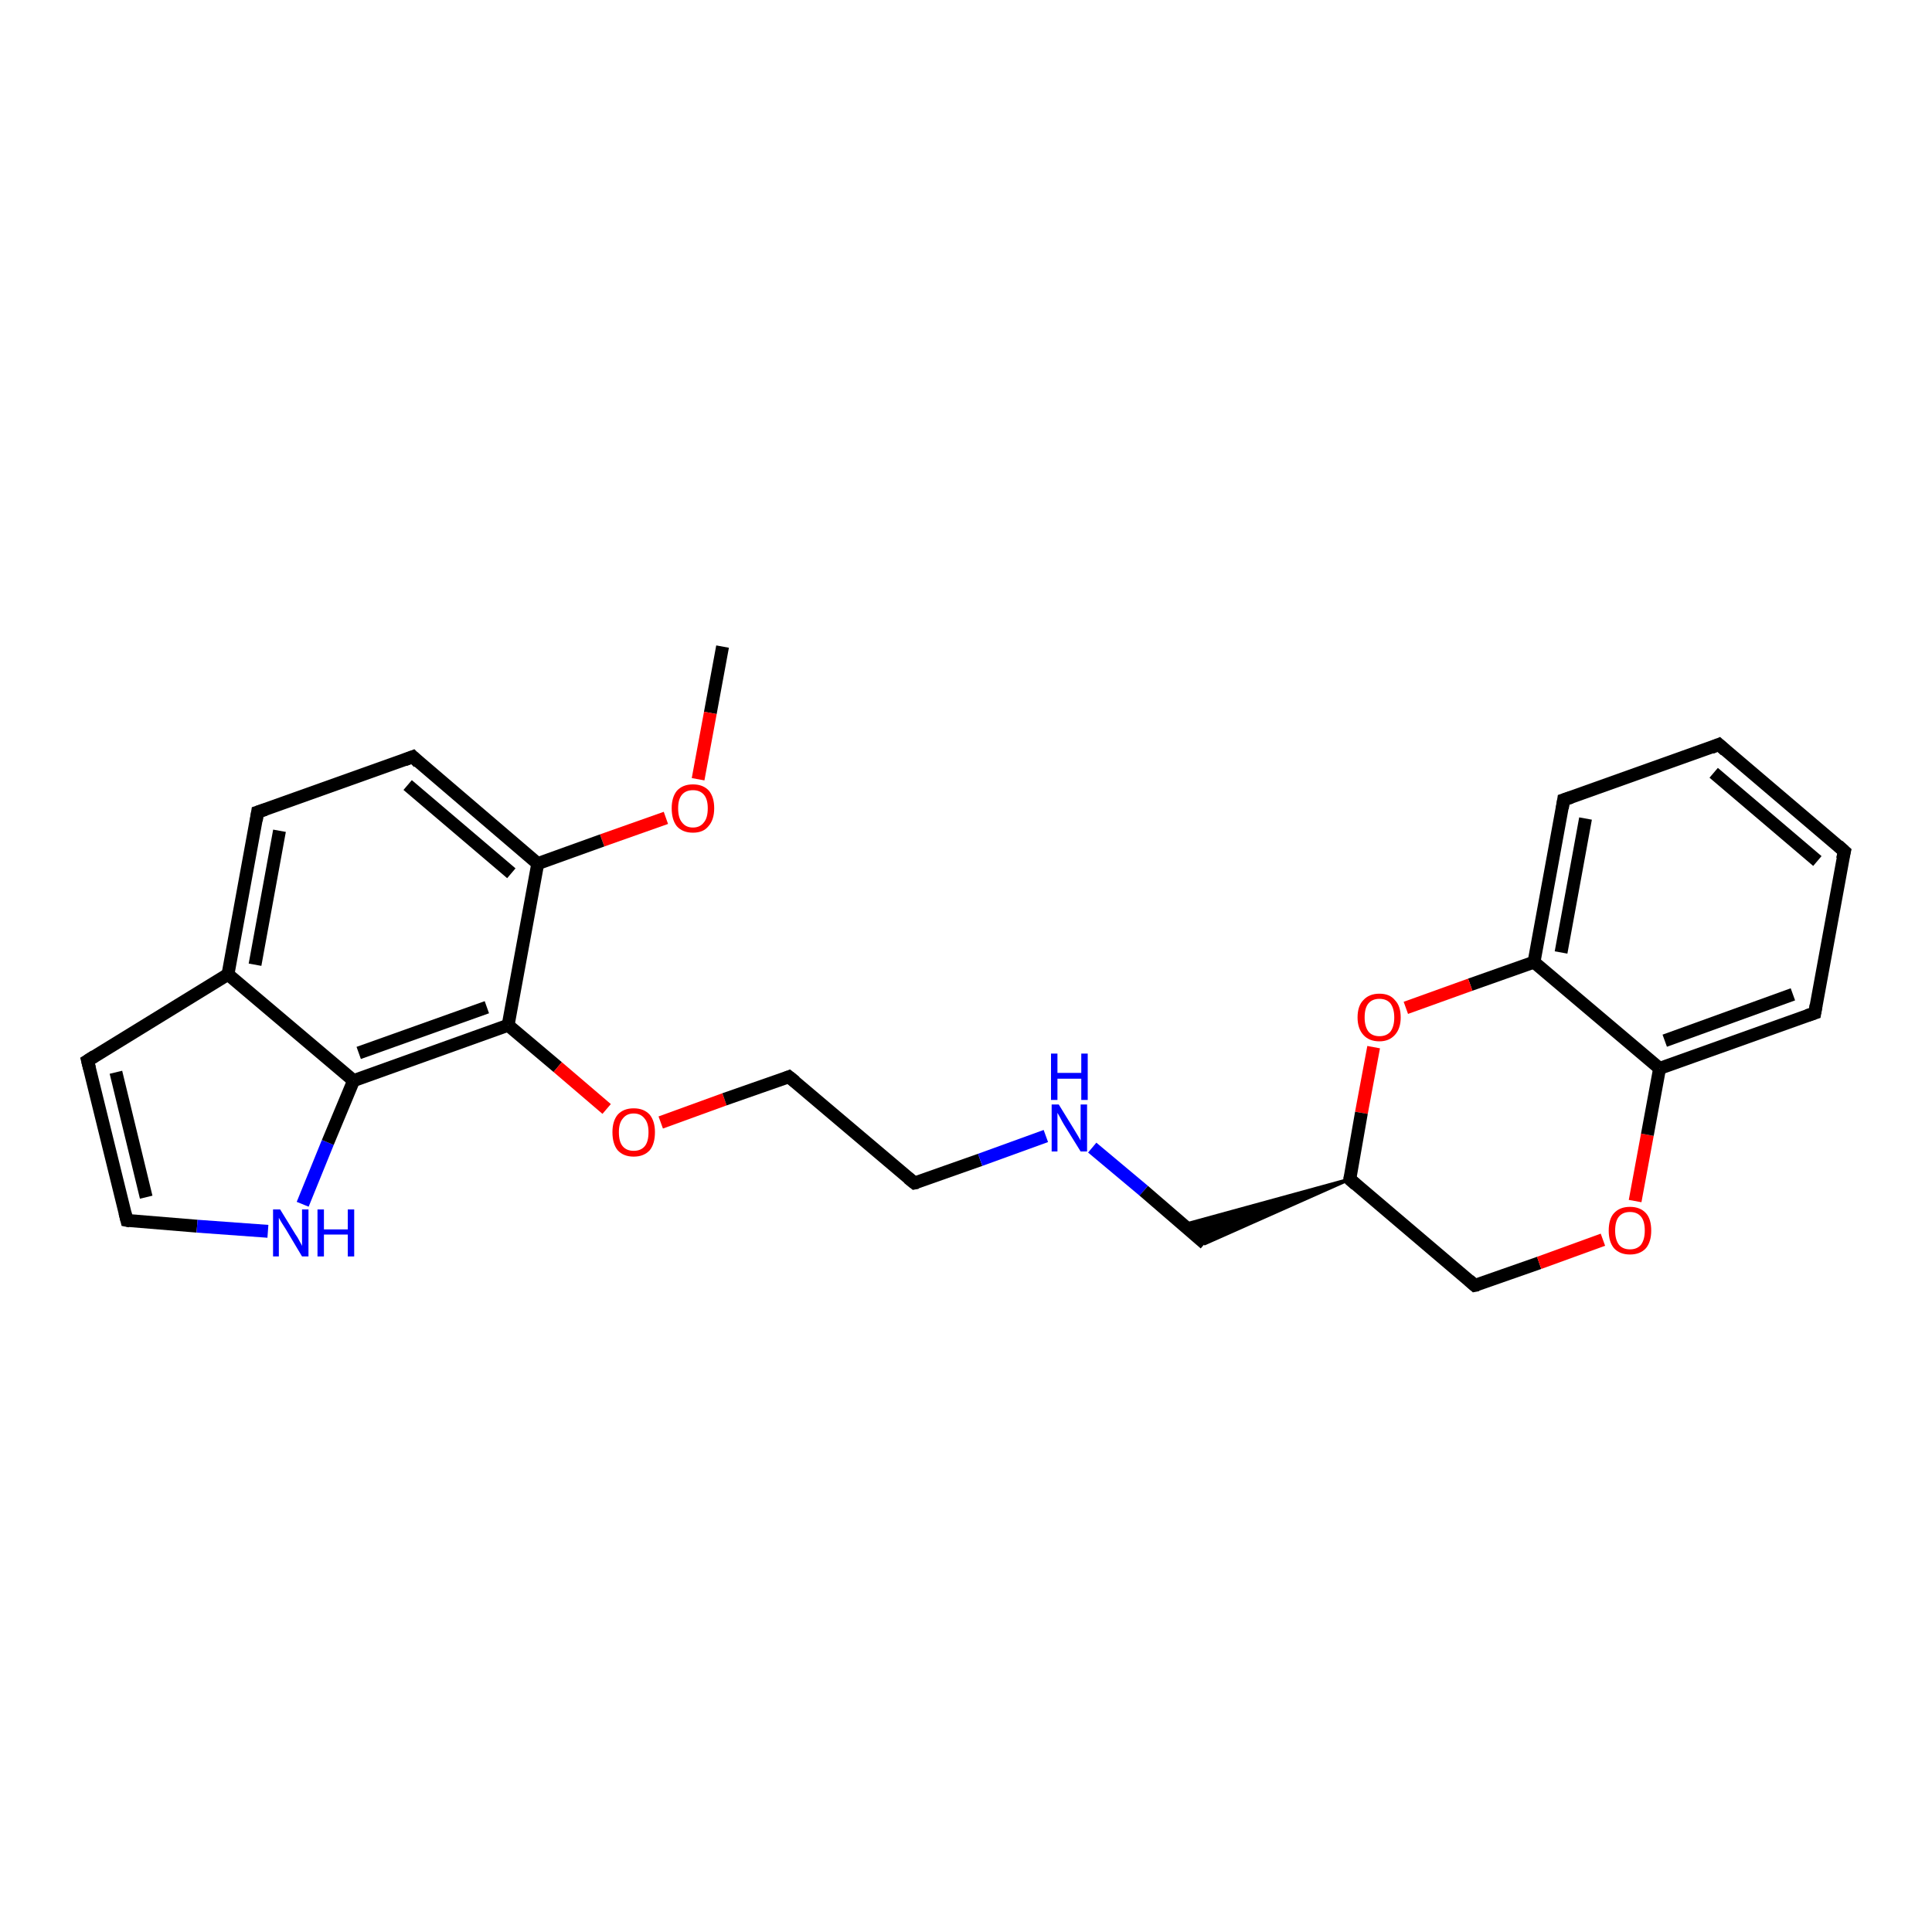 <?xml version='1.0' encoding='iso-8859-1'?>
<svg version='1.1' baseProfile='full'
              xmlns='http://www.w3.org/2000/svg'
                      xmlns:rdkit='http://www.rdkit.org/xml'
                      xmlns:xlink='http://www.w3.org/1999/xlink'
                  xml:space='preserve'
width='300px' height='300px' viewBox='0 0 300 300'>
<!-- END OF HEADER -->
<rect style='opacity:1.0;fill:#FFFFFF;stroke:none' width='300.0' height='300.0' x='0.0' y='0.0'> </rect>
<path class='bond-0 atom-0 atom-1' d='M 112.2,100.4 L 110.3,110.7' style='fill:none;fill-rule:evenodd;stroke:#000000;stroke-width:2.0px;stroke-linecap:butt;stroke-linejoin:miter;stroke-opacity:1' />
<path class='bond-0 atom-0 atom-1' d='M 110.3,110.7 L 108.4,121.0' style='fill:none;fill-rule:evenodd;stroke:#FF0000;stroke-width:2.0px;stroke-linecap:butt;stroke-linejoin:miter;stroke-opacity:1' />
<path class='bond-1 atom-1 atom-2' d='M 103.4,127.0 L 93.5,130.5' style='fill:none;fill-rule:evenodd;stroke:#FF0000;stroke-width:2.0px;stroke-linecap:butt;stroke-linejoin:miter;stroke-opacity:1' />
<path class='bond-1 atom-1 atom-2' d='M 93.5,130.5 L 83.5,134.1' style='fill:none;fill-rule:evenodd;stroke:#000000;stroke-width:2.0px;stroke-linecap:butt;stroke-linejoin:miter;stroke-opacity:1' />
<path class='bond-2 atom-2 atom-3' d='M 83.5,134.1 L 64.1,117.5' style='fill:none;fill-rule:evenodd;stroke:#000000;stroke-width:2.0px;stroke-linecap:butt;stroke-linejoin:miter;stroke-opacity:1' />
<path class='bond-2 atom-2 atom-3' d='M 79.4,135.6 L 63.3,121.9' style='fill:none;fill-rule:evenodd;stroke:#000000;stroke-width:2.0px;stroke-linecap:butt;stroke-linejoin:miter;stroke-opacity:1' />
<path class='bond-3 atom-3 atom-4' d='M 64.1,117.5 L 40.0,126.1' style='fill:none;fill-rule:evenodd;stroke:#000000;stroke-width:2.0px;stroke-linecap:butt;stroke-linejoin:miter;stroke-opacity:1' />
<path class='bond-4 atom-4 atom-5' d='M 40.0,126.1 L 35.4,151.3' style='fill:none;fill-rule:evenodd;stroke:#000000;stroke-width:2.0px;stroke-linecap:butt;stroke-linejoin:miter;stroke-opacity:1' />
<path class='bond-4 atom-4 atom-5' d='M 43.4,129.0 L 39.6,149.8' style='fill:none;fill-rule:evenodd;stroke:#000000;stroke-width:2.0px;stroke-linecap:butt;stroke-linejoin:miter;stroke-opacity:1' />
<path class='bond-5 atom-5 atom-6' d='M 35.4,151.3 L 13.6,164.7' style='fill:none;fill-rule:evenodd;stroke:#000000;stroke-width:2.0px;stroke-linecap:butt;stroke-linejoin:miter;stroke-opacity:1' />
<path class='bond-6 atom-6 atom-7' d='M 13.6,164.7 L 19.7,189.5' style='fill:none;fill-rule:evenodd;stroke:#000000;stroke-width:2.0px;stroke-linecap:butt;stroke-linejoin:miter;stroke-opacity:1' />
<path class='bond-6 atom-6 atom-7' d='M 18.0,166.5 L 22.7,185.9' style='fill:none;fill-rule:evenodd;stroke:#000000;stroke-width:2.0px;stroke-linecap:butt;stroke-linejoin:miter;stroke-opacity:1' />
<path class='bond-7 atom-7 atom-8' d='M 19.7,189.5 L 30.6,190.4' style='fill:none;fill-rule:evenodd;stroke:#000000;stroke-width:2.0px;stroke-linecap:butt;stroke-linejoin:miter;stroke-opacity:1' />
<path class='bond-7 atom-7 atom-8' d='M 30.6,190.4 L 41.6,191.2' style='fill:none;fill-rule:evenodd;stroke:#0000FF;stroke-width:2.0px;stroke-linecap:butt;stroke-linejoin:miter;stroke-opacity:1' />
<path class='bond-8 atom-8 atom-9' d='M 47.0,187.0 L 50.9,177.4' style='fill:none;fill-rule:evenodd;stroke:#0000FF;stroke-width:2.0px;stroke-linecap:butt;stroke-linejoin:miter;stroke-opacity:1' />
<path class='bond-8 atom-8 atom-9' d='M 50.9,177.4 L 54.9,167.8' style='fill:none;fill-rule:evenodd;stroke:#000000;stroke-width:2.0px;stroke-linecap:butt;stroke-linejoin:miter;stroke-opacity:1' />
<path class='bond-9 atom-9 atom-10' d='M 54.9,167.8 L 78.9,159.2' style='fill:none;fill-rule:evenodd;stroke:#000000;stroke-width:2.0px;stroke-linecap:butt;stroke-linejoin:miter;stroke-opacity:1' />
<path class='bond-9 atom-9 atom-10' d='M 55.7,163.5 L 75.6,156.4' style='fill:none;fill-rule:evenodd;stroke:#000000;stroke-width:2.0px;stroke-linecap:butt;stroke-linejoin:miter;stroke-opacity:1' />
<path class='bond-10 atom-10 atom-11' d='M 78.9,159.2 L 86.6,165.7' style='fill:none;fill-rule:evenodd;stroke:#000000;stroke-width:2.0px;stroke-linecap:butt;stroke-linejoin:miter;stroke-opacity:1' />
<path class='bond-10 atom-10 atom-11' d='M 86.6,165.7 L 94.2,172.2' style='fill:none;fill-rule:evenodd;stroke:#FF0000;stroke-width:2.0px;stroke-linecap:butt;stroke-linejoin:miter;stroke-opacity:1' />
<path class='bond-11 atom-11 atom-12' d='M 102.6,174.3 L 112.5,170.7' style='fill:none;fill-rule:evenodd;stroke:#FF0000;stroke-width:2.0px;stroke-linecap:butt;stroke-linejoin:miter;stroke-opacity:1' />
<path class='bond-11 atom-11 atom-12' d='M 112.5,170.7 L 122.5,167.2' style='fill:none;fill-rule:evenodd;stroke:#000000;stroke-width:2.0px;stroke-linecap:butt;stroke-linejoin:miter;stroke-opacity:1' />
<path class='bond-12 atom-12 atom-13' d='M 122.5,167.2 L 142.0,183.7' style='fill:none;fill-rule:evenodd;stroke:#000000;stroke-width:2.0px;stroke-linecap:butt;stroke-linejoin:miter;stroke-opacity:1' />
<path class='bond-13 atom-13 atom-14' d='M 142.0,183.7 L 152.2,180.1' style='fill:none;fill-rule:evenodd;stroke:#000000;stroke-width:2.0px;stroke-linecap:butt;stroke-linejoin:miter;stroke-opacity:1' />
<path class='bond-13 atom-13 atom-14' d='M 152.2,180.1 L 162.4,176.4' style='fill:none;fill-rule:evenodd;stroke:#0000FF;stroke-width:2.0px;stroke-linecap:butt;stroke-linejoin:miter;stroke-opacity:1' />
<path class='bond-14 atom-14 atom-15' d='M 169.6,178.2 L 177.6,184.9' style='fill:none;fill-rule:evenodd;stroke:#0000FF;stroke-width:2.0px;stroke-linecap:butt;stroke-linejoin:miter;stroke-opacity:1' />
<path class='bond-14 atom-14 atom-15' d='M 177.6,184.9 L 187.1,193.1' style='fill:none;fill-rule:evenodd;stroke:#000000;stroke-width:2.0px;stroke-linecap:butt;stroke-linejoin:miter;stroke-opacity:1' />
<path class='bond-15 atom-16 atom-15' d='M 209.6,183.1 L 187.1,193.1 L 183.7,190.2 Z' style='fill:#000000;fill-rule:evenodd;fill-opacity:1;stroke:#000000;stroke-width:0.5px;stroke-linecap:butt;stroke-linejoin:miter;stroke-opacity:1;' />
<path class='bond-16 atom-16 atom-17' d='M 209.6,183.1 L 229.0,199.6' style='fill:none;fill-rule:evenodd;stroke:#000000;stroke-width:2.0px;stroke-linecap:butt;stroke-linejoin:miter;stroke-opacity:1' />
<path class='bond-17 atom-17 atom-18' d='M 229.0,199.6 L 239.0,196.1' style='fill:none;fill-rule:evenodd;stroke:#000000;stroke-width:2.0px;stroke-linecap:butt;stroke-linejoin:miter;stroke-opacity:1' />
<path class='bond-17 atom-17 atom-18' d='M 239.0,196.1 L 248.9,192.5' style='fill:none;fill-rule:evenodd;stroke:#FF0000;stroke-width:2.0px;stroke-linecap:butt;stroke-linejoin:miter;stroke-opacity:1' />
<path class='bond-18 atom-18 atom-19' d='M 253.9,186.5 L 255.8,176.2' style='fill:none;fill-rule:evenodd;stroke:#FF0000;stroke-width:2.0px;stroke-linecap:butt;stroke-linejoin:miter;stroke-opacity:1' />
<path class='bond-18 atom-18 atom-19' d='M 255.8,176.2 L 257.7,165.9' style='fill:none;fill-rule:evenodd;stroke:#000000;stroke-width:2.0px;stroke-linecap:butt;stroke-linejoin:miter;stroke-opacity:1' />
<path class='bond-19 atom-19 atom-20' d='M 257.7,165.9 L 281.8,157.3' style='fill:none;fill-rule:evenodd;stroke:#000000;stroke-width:2.0px;stroke-linecap:butt;stroke-linejoin:miter;stroke-opacity:1' />
<path class='bond-19 atom-19 atom-20' d='M 258.5,161.6 L 278.4,154.4' style='fill:none;fill-rule:evenodd;stroke:#000000;stroke-width:2.0px;stroke-linecap:butt;stroke-linejoin:miter;stroke-opacity:1' />
<path class='bond-20 atom-20 atom-21' d='M 281.8,157.3 L 286.4,132.2' style='fill:none;fill-rule:evenodd;stroke:#000000;stroke-width:2.0px;stroke-linecap:butt;stroke-linejoin:miter;stroke-opacity:1' />
<path class='bond-21 atom-21 atom-22' d='M 286.4,132.2 L 266.9,115.6' style='fill:none;fill-rule:evenodd;stroke:#000000;stroke-width:2.0px;stroke-linecap:butt;stroke-linejoin:miter;stroke-opacity:1' />
<path class='bond-21 atom-21 atom-22' d='M 282.2,133.7 L 266.1,120.0' style='fill:none;fill-rule:evenodd;stroke:#000000;stroke-width:2.0px;stroke-linecap:butt;stroke-linejoin:miter;stroke-opacity:1' />
<path class='bond-22 atom-22 atom-23' d='M 266.9,115.6 L 242.8,124.2' style='fill:none;fill-rule:evenodd;stroke:#000000;stroke-width:2.0px;stroke-linecap:butt;stroke-linejoin:miter;stroke-opacity:1' />
<path class='bond-23 atom-23 atom-24' d='M 242.8,124.2 L 238.2,149.4' style='fill:none;fill-rule:evenodd;stroke:#000000;stroke-width:2.0px;stroke-linecap:butt;stroke-linejoin:miter;stroke-opacity:1' />
<path class='bond-23 atom-23 atom-24' d='M 246.2,127.1 L 242.4,147.9' style='fill:none;fill-rule:evenodd;stroke:#000000;stroke-width:2.0px;stroke-linecap:butt;stroke-linejoin:miter;stroke-opacity:1' />
<path class='bond-24 atom-24 atom-25' d='M 238.2,149.4 L 228.3,152.9' style='fill:none;fill-rule:evenodd;stroke:#000000;stroke-width:2.0px;stroke-linecap:butt;stroke-linejoin:miter;stroke-opacity:1' />
<path class='bond-24 atom-24 atom-25' d='M 228.3,152.9 L 218.3,156.5' style='fill:none;fill-rule:evenodd;stroke:#FF0000;stroke-width:2.0px;stroke-linecap:butt;stroke-linejoin:miter;stroke-opacity:1' />
<path class='bond-25 atom-10 atom-2' d='M 78.9,159.2 L 83.5,134.1' style='fill:none;fill-rule:evenodd;stroke:#000000;stroke-width:2.0px;stroke-linecap:butt;stroke-linejoin:miter;stroke-opacity:1' />
<path class='bond-26 atom-25 atom-16' d='M 213.3,162.6 L 211.4,172.8' style='fill:none;fill-rule:evenodd;stroke:#FF0000;stroke-width:2.0px;stroke-linecap:butt;stroke-linejoin:miter;stroke-opacity:1' />
<path class='bond-26 atom-25 atom-16' d='M 211.4,172.8 L 209.6,183.1' style='fill:none;fill-rule:evenodd;stroke:#000000;stroke-width:2.0px;stroke-linecap:butt;stroke-linejoin:miter;stroke-opacity:1' />
<path class='bond-27 atom-9 atom-5' d='M 54.9,167.8 L 35.4,151.3' style='fill:none;fill-rule:evenodd;stroke:#000000;stroke-width:2.0px;stroke-linecap:butt;stroke-linejoin:miter;stroke-opacity:1' />
<path class='bond-28 atom-24 atom-19' d='M 238.2,149.4 L 257.7,165.9' style='fill:none;fill-rule:evenodd;stroke:#000000;stroke-width:2.0px;stroke-linecap:butt;stroke-linejoin:miter;stroke-opacity:1' />
<path d='M 65.0,118.4 L 64.1,117.5 L 62.8,118.0' style='fill:none;stroke:#000000;stroke-width:2.0px;stroke-linecap:butt;stroke-linejoin:miter;stroke-opacity:1;' />
<path d='M 41.2,125.7 L 40.0,126.1 L 39.8,127.4' style='fill:none;stroke:#000000;stroke-width:2.0px;stroke-linecap:butt;stroke-linejoin:miter;stroke-opacity:1;' />
<path d='M 14.7,164.0 L 13.6,164.7 L 13.9,165.9' style='fill:none;stroke:#000000;stroke-width:2.0px;stroke-linecap:butt;stroke-linejoin:miter;stroke-opacity:1;' />
<path d='M 19.4,188.3 L 19.7,189.5 L 20.2,189.6' style='fill:none;stroke:#000000;stroke-width:2.0px;stroke-linecap:butt;stroke-linejoin:miter;stroke-opacity:1;' />
<path d='M 122.0,167.4 L 122.5,167.2 L 123.5,168.0' style='fill:none;stroke:#000000;stroke-width:2.0px;stroke-linecap:butt;stroke-linejoin:miter;stroke-opacity:1;' />
<path d='M 141.0,182.9 L 142.0,183.7 L 142.5,183.6' style='fill:none;stroke:#000000;stroke-width:2.0px;stroke-linecap:butt;stroke-linejoin:miter;stroke-opacity:1;' />
<path d='M 210.5,183.9 L 209.6,183.1 L 209.7,182.6' style='fill:none;stroke:#000000;stroke-width:2.0px;stroke-linecap:butt;stroke-linejoin:miter;stroke-opacity:1;' />
<path d='M 228.1,198.8 L 229.0,199.6 L 229.5,199.5' style='fill:none;stroke:#000000;stroke-width:2.0px;stroke-linecap:butt;stroke-linejoin:miter;stroke-opacity:1;' />
<path d='M 280.6,157.7 L 281.8,157.3 L 282.0,156.1' style='fill:none;stroke:#000000;stroke-width:2.0px;stroke-linecap:butt;stroke-linejoin:miter;stroke-opacity:1;' />
<path d='M 286.1,133.4 L 286.4,132.2 L 285.4,131.3' style='fill:none;stroke:#000000;stroke-width:2.0px;stroke-linecap:butt;stroke-linejoin:miter;stroke-opacity:1;' />
<path d='M 267.9,116.5 L 266.9,115.6 L 265.7,116.1' style='fill:none;stroke:#000000;stroke-width:2.0px;stroke-linecap:butt;stroke-linejoin:miter;stroke-opacity:1;' />
<path d='M 244.0,123.8 L 242.8,124.2 L 242.6,125.5' style='fill:none;stroke:#000000;stroke-width:2.0px;stroke-linecap:butt;stroke-linejoin:miter;stroke-opacity:1;' />
<path class='atom-1' d='M 104.3 125.5
Q 104.3 123.8, 105.1 122.8
Q 106.0 121.8, 107.6 121.8
Q 109.2 121.8, 110.1 122.8
Q 110.9 123.8, 110.9 125.5
Q 110.9 127.3, 110.0 128.3
Q 109.2 129.3, 107.6 129.3
Q 106.0 129.3, 105.1 128.3
Q 104.3 127.3, 104.3 125.5
M 107.6 128.5
Q 108.7 128.5, 109.3 127.7
Q 109.9 127.0, 109.9 125.5
Q 109.9 124.1, 109.3 123.4
Q 108.7 122.7, 107.6 122.7
Q 106.5 122.7, 105.9 123.4
Q 105.3 124.1, 105.3 125.5
Q 105.3 127.0, 105.9 127.7
Q 106.5 128.5, 107.6 128.5
' fill='#FF0000'/>
<path class='atom-8' d='M 43.5 187.8
L 45.9 191.7
Q 46.2 192.1, 46.5 192.7
Q 46.9 193.4, 46.9 193.5
L 46.9 187.8
L 47.9 187.8
L 47.9 195.1
L 46.9 195.1
L 44.4 190.9
Q 44.1 190.4, 43.7 189.8
Q 43.4 189.3, 43.3 189.1
L 43.3 195.1
L 42.4 195.1
L 42.4 187.8
L 43.5 187.8
' fill='#0000FF'/>
<path class='atom-8' d='M 49.3 187.8
L 50.3 187.8
L 50.3 190.9
L 54.0 190.9
L 54.0 187.8
L 55.0 187.8
L 55.0 195.1
L 54.0 195.1
L 54.0 191.7
L 50.3 191.7
L 50.3 195.1
L 49.3 195.1
L 49.3 187.8
' fill='#0000FF'/>
<path class='atom-11' d='M 95.1 175.8
Q 95.1 174.1, 95.9 173.1
Q 96.8 172.1, 98.4 172.1
Q 100.0 172.1, 100.9 173.1
Q 101.7 174.1, 101.7 175.8
Q 101.7 177.6, 100.9 178.6
Q 100.0 179.6, 98.4 179.6
Q 96.8 179.6, 95.9 178.6
Q 95.1 177.6, 95.1 175.8
M 98.4 178.7
Q 99.5 178.7, 100.1 178.0
Q 100.7 177.3, 100.7 175.8
Q 100.7 174.4, 100.1 173.7
Q 99.5 172.9, 98.4 172.9
Q 97.3 172.9, 96.7 173.7
Q 96.1 174.4, 96.1 175.8
Q 96.1 177.3, 96.7 178.0
Q 97.3 178.7, 98.4 178.7
' fill='#FF0000'/>
<path class='atom-14' d='M 164.4 171.5
L 166.8 175.4
Q 167.0 175.7, 167.4 176.4
Q 167.8 177.1, 167.8 177.1
L 167.8 171.5
L 168.8 171.5
L 168.8 178.8
L 167.8 178.8
L 165.2 174.6
Q 164.9 174.1, 164.6 173.5
Q 164.3 173.0, 164.2 172.8
L 164.2 178.8
L 163.3 178.8
L 163.3 171.5
L 164.4 171.5
' fill='#0000FF'/>
<path class='atom-14' d='M 163.2 163.6
L 164.2 163.6
L 164.2 166.6
L 167.9 166.6
L 167.9 163.6
L 168.9 163.6
L 168.9 170.8
L 167.9 170.8
L 167.9 167.5
L 164.2 167.5
L 164.2 170.8
L 163.2 170.8
L 163.2 163.6
' fill='#0000FF'/>
<path class='atom-18' d='M 249.8 191.1
Q 249.8 189.3, 250.6 188.4
Q 251.5 187.4, 253.1 187.4
Q 254.7 187.4, 255.6 188.4
Q 256.4 189.3, 256.4 191.1
Q 256.4 192.8, 255.6 193.8
Q 254.7 194.8, 253.1 194.8
Q 251.5 194.8, 250.6 193.8
Q 249.8 192.8, 249.8 191.1
M 253.1 194.0
Q 254.2 194.0, 254.8 193.3
Q 255.4 192.5, 255.4 191.1
Q 255.4 189.6, 254.8 188.9
Q 254.2 188.2, 253.1 188.2
Q 252.0 188.2, 251.4 188.9
Q 250.8 189.6, 250.8 191.1
Q 250.8 192.5, 251.4 193.3
Q 252.0 194.0, 253.1 194.0
' fill='#FF0000'/>
<path class='atom-25' d='M 210.8 158.0
Q 210.8 156.2, 211.7 155.3
Q 212.6 154.3, 214.2 154.3
Q 215.8 154.3, 216.6 155.3
Q 217.5 156.2, 217.5 158.0
Q 217.5 159.7, 216.6 160.7
Q 215.7 161.7, 214.2 161.7
Q 212.6 161.7, 211.7 160.7
Q 210.8 159.7, 210.8 158.0
M 214.2 160.9
Q 215.3 160.9, 215.9 160.2
Q 216.5 159.4, 216.5 158.0
Q 216.5 156.6, 215.9 155.8
Q 215.3 155.1, 214.2 155.1
Q 213.1 155.1, 212.5 155.8
Q 211.9 156.5, 211.9 158.0
Q 211.9 159.4, 212.5 160.2
Q 213.1 160.9, 214.2 160.9
' fill='#FF0000'/>
</svg>
